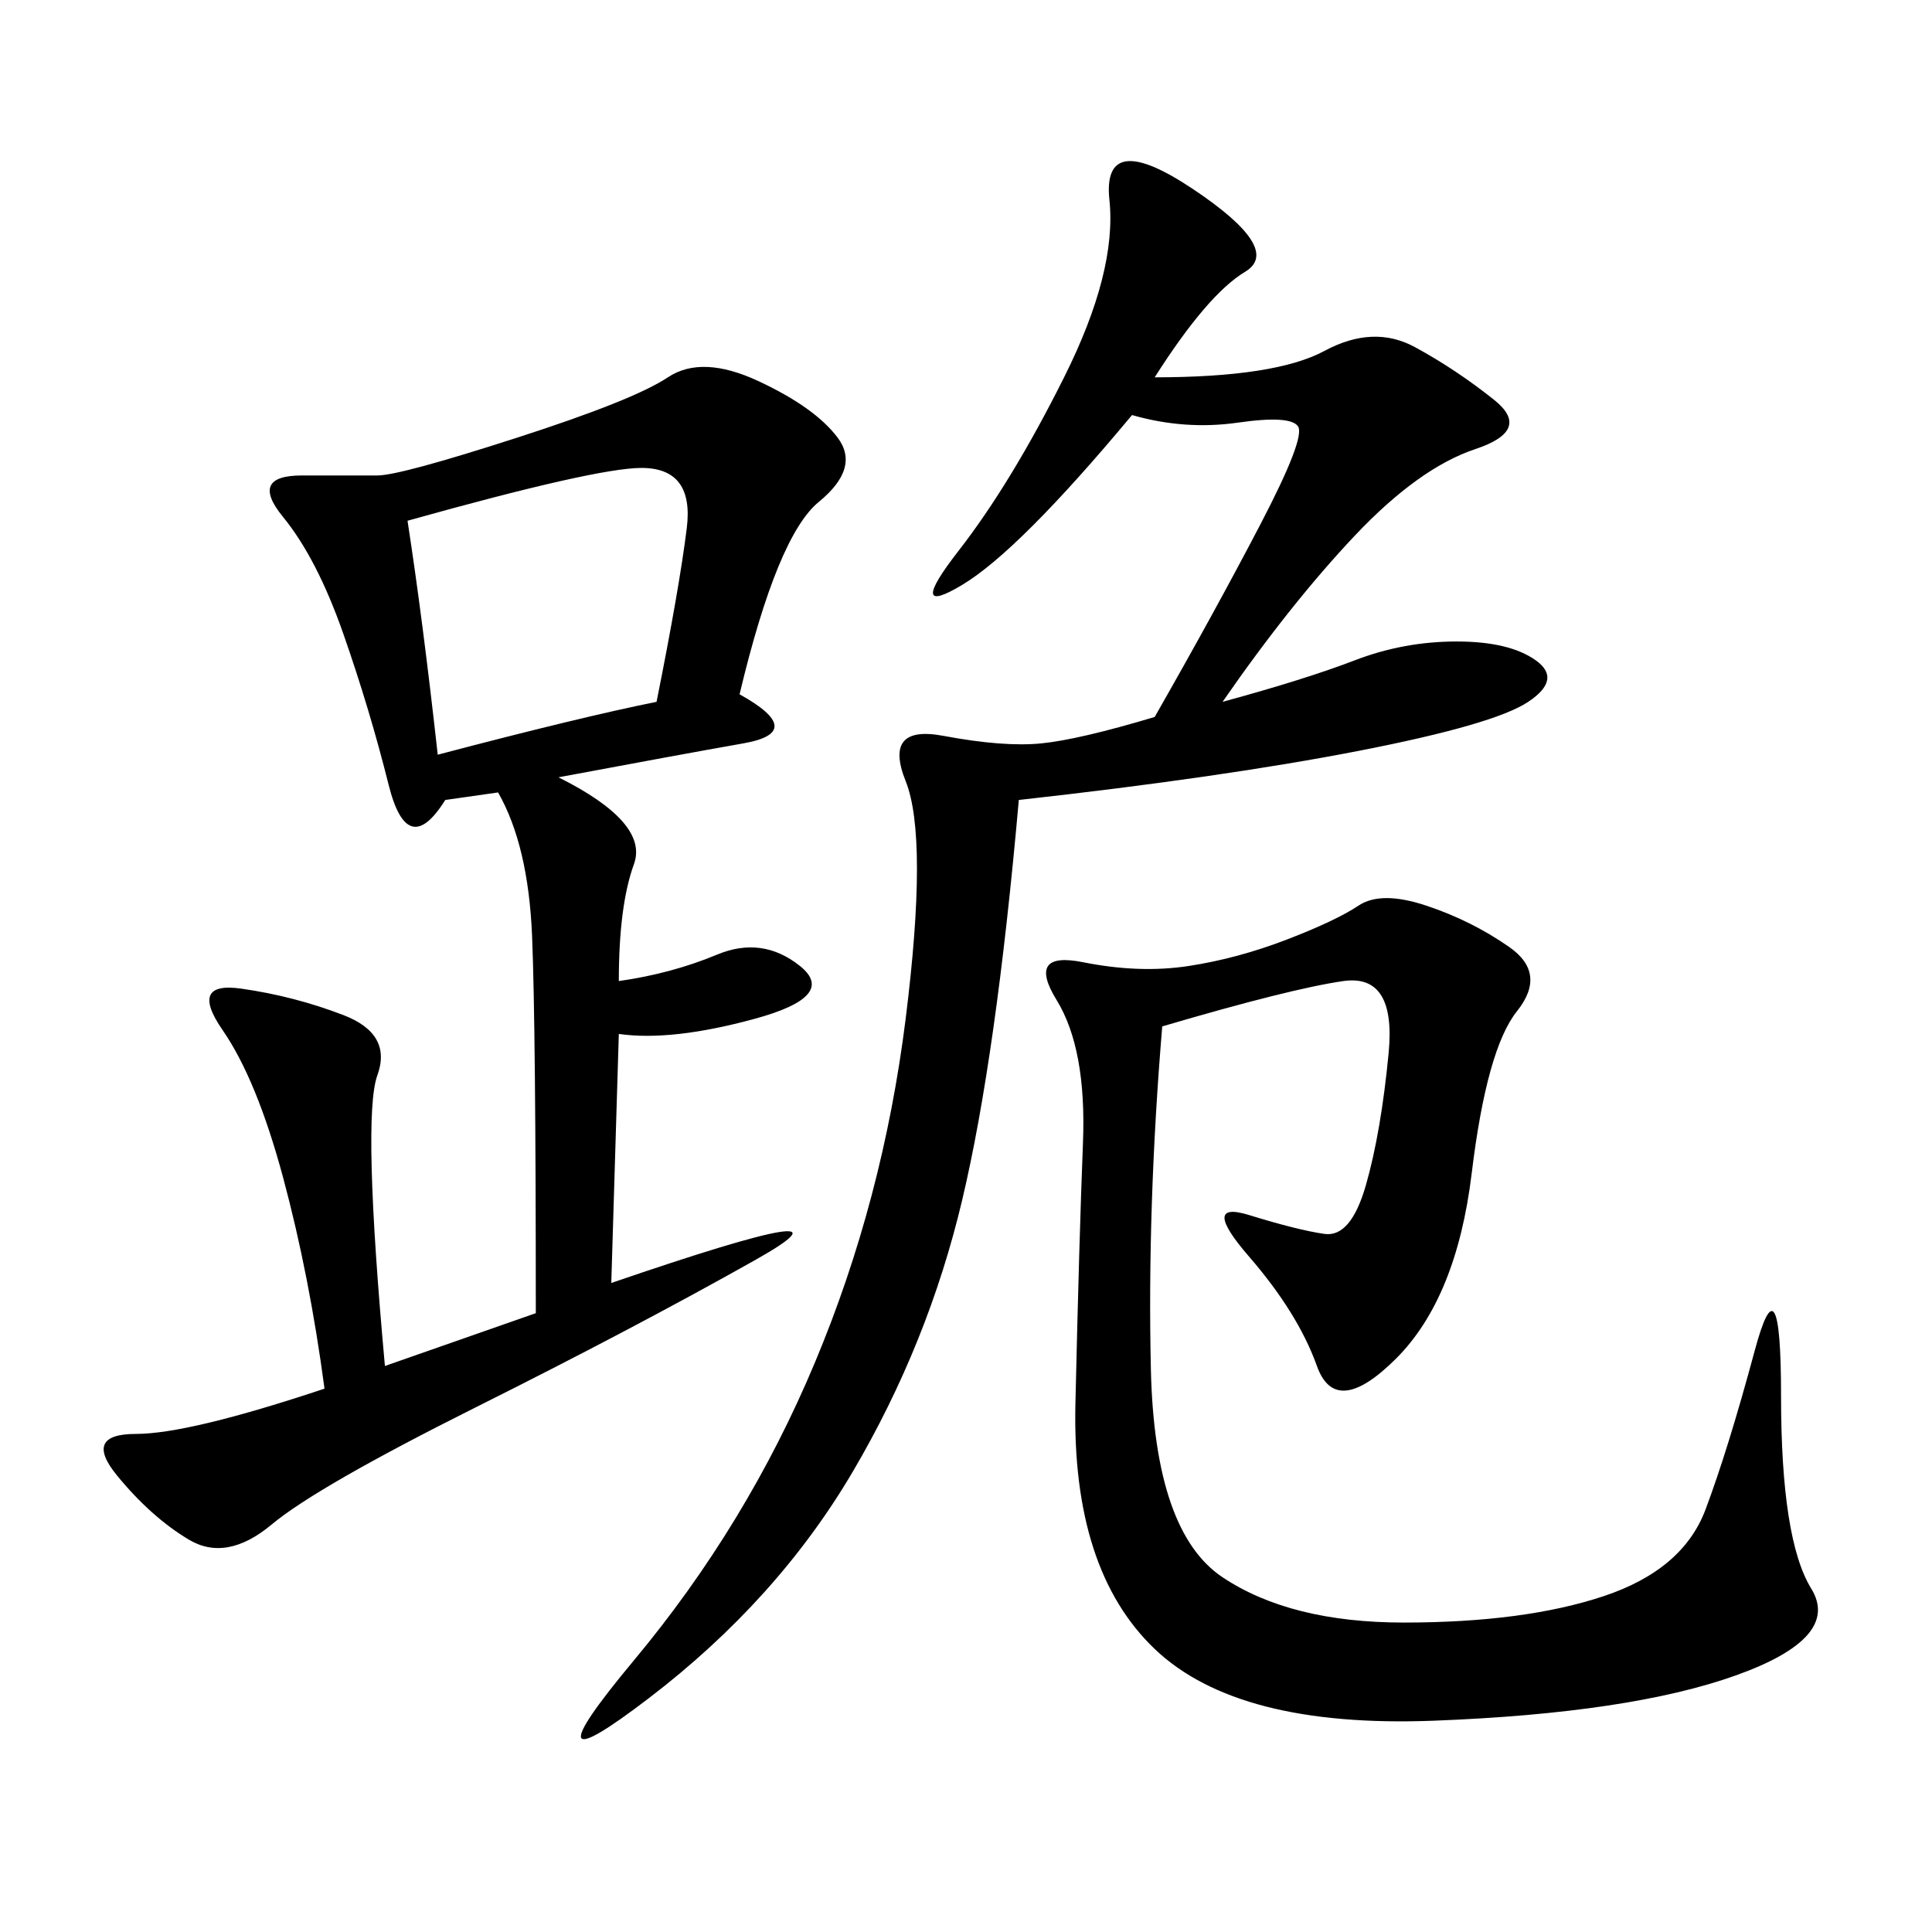 <svg xmlns="http://www.w3.org/2000/svg" xmlns:xlink="http://www.w3.org/1999/xlink" width="300" height="300"><path d="M114.84 107.81Q125.39 113.67 115.43 115.43Q105.47 117.19 86.72 120.70L86.72 120.70Q100.78 127.73 98.44 134.18Q96.09 140.63 96.09 152.34L96.09 152.34Q104.30 151.17 111.33 148.24Q118.36 145.31 124.22 150Q130.08 154.69 117.19 158.20Q104.30 161.72 96.09 160.55L96.09 160.55L94.92 199.22Q135.94 185.16 117.19 195.70Q98.44 206.25 73.83 218.55Q49.22 230.86 42.19 236.72Q35.16 242.58 29.30 239.06Q23.44 235.55 18.16 229.10Q12.89 222.66 21.09 222.66L21.09 222.66Q29.30 222.66 50.39 215.63L50.39 215.63Q48.05 198.05 43.95 182.81Q39.84 167.58 34.57 159.96Q29.30 152.34 37.50 153.52Q45.70 154.69 53.32 157.62Q60.94 160.55 58.59 166.99Q56.25 173.44 59.77 212.11L59.77 212.11L83.20 203.91Q83.20 159.38 82.62 145.31Q82.03 131.25 77.34 123.05L77.34 123.05L69.14 124.22Q63.28 133.59 60.35 121.88Q57.42 110.16 53.32 98.44Q49.22 86.72 43.95 80.27Q38.67 73.83 46.88 73.83L46.88 73.83L58.59 73.83Q62.11 73.83 80.27 67.97Q98.44 62.11 103.71 58.59Q108.98 55.08 117.77 59.18Q126.56 63.28 130.08 67.97Q133.59 72.66 127.15 77.93Q120.70 83.20 114.84 107.81L114.84 107.81ZM179.30 58.59Q198.05 58.59 205.66 54.49Q213.28 50.39 219.73 53.91Q226.17 57.42 232.03 62.11Q237.89 66.80 229.10 69.73Q220.31 72.66 210.35 83.20Q200.39 93.75 189.84 108.98L189.84 108.98Q202.73 105.47 210.35 102.54Q217.97 99.61 226.17 99.61L226.17 99.61Q234.38 99.61 238.48 102.54Q242.58 105.47 237.30 108.98Q232.03 112.50 210.94 116.60Q189.84 120.70 158.20 124.22L158.20 124.22Q154.69 164.06 149.41 186.33Q144.14 208.59 132.42 228.52Q120.70 248.44 100.78 263.67Q80.86 278.91 98.44 257.81Q116.02 236.72 126.56 211.52Q137.11 186.33 140.63 158.20Q144.14 130.08 140.63 121.29Q137.11 112.50 146.48 114.26Q155.86 116.02 161.72 115.43Q167.58 114.84 179.30 111.33L179.30 111.33Q188.67 94.92 195.70 81.45Q202.73 67.97 201.56 66.21Q200.39 64.45 192.19 65.63Q183.98 66.80 175.78 64.45L175.78 64.45Q158.20 85.55 149.41 90.82Q140.63 96.09 148.83 85.55Q157.03 75 165.23 58.59Q173.44 42.19 172.27 31.05Q171.09 19.92 185.16 29.30Q199.22 38.67 193.36 42.19Q187.50 45.70 179.30 58.59L179.30 58.59ZM180.47 159.38Q178.13 187.50 178.71 212.70Q179.30 237.89 189.84 244.92Q200.39 251.95 217.97 251.95L217.97 251.95Q236.72 251.95 249.02 247.85Q261.33 243.75 264.84 234.38Q268.36 225 272.46 209.77Q276.56 194.53 276.56 216.80L276.56 216.80Q276.56 239.06 281.25 246.68Q285.94 254.30 269.53 260.16Q253.13 266.02 222.66 267.19Q192.19 268.36 179.30 256.05Q166.41 243.75 166.99 217.97Q167.58 192.19 168.16 177.54Q168.75 162.89 164.06 155.27Q159.38 147.66 168.16 149.41Q176.95 151.17 184.57 150Q192.19 148.83 199.80 145.90Q207.42 142.97 210.94 140.63Q214.45 138.28 221.48 140.63Q228.52 142.97 234.38 147.07Q240.23 151.17 235.55 157.03Q230.86 162.89 228.52 182.23Q226.17 201.56 216.80 210.94Q207.42 220.31 204.49 212.11Q201.56 203.91 193.95 195.12Q186.33 186.33 193.95 188.67Q201.56 191.02 205.66 191.60Q209.77 192.19 212.11 183.98Q214.45 175.78 215.63 163.48Q216.80 151.17 208.59 152.34Q200.39 153.52 180.47 159.38L180.47 159.38ZM67.97 117.19Q90.23 111.33 101.95 108.98L101.95 108.98Q105.47 91.41 106.64 82.03Q107.81 72.66 99.61 72.66L99.61 72.66Q92.58 72.66 63.28 80.86L63.28 80.86Q65.63 96.09 67.97 117.19L67.97 117.19Z"/></svg>
